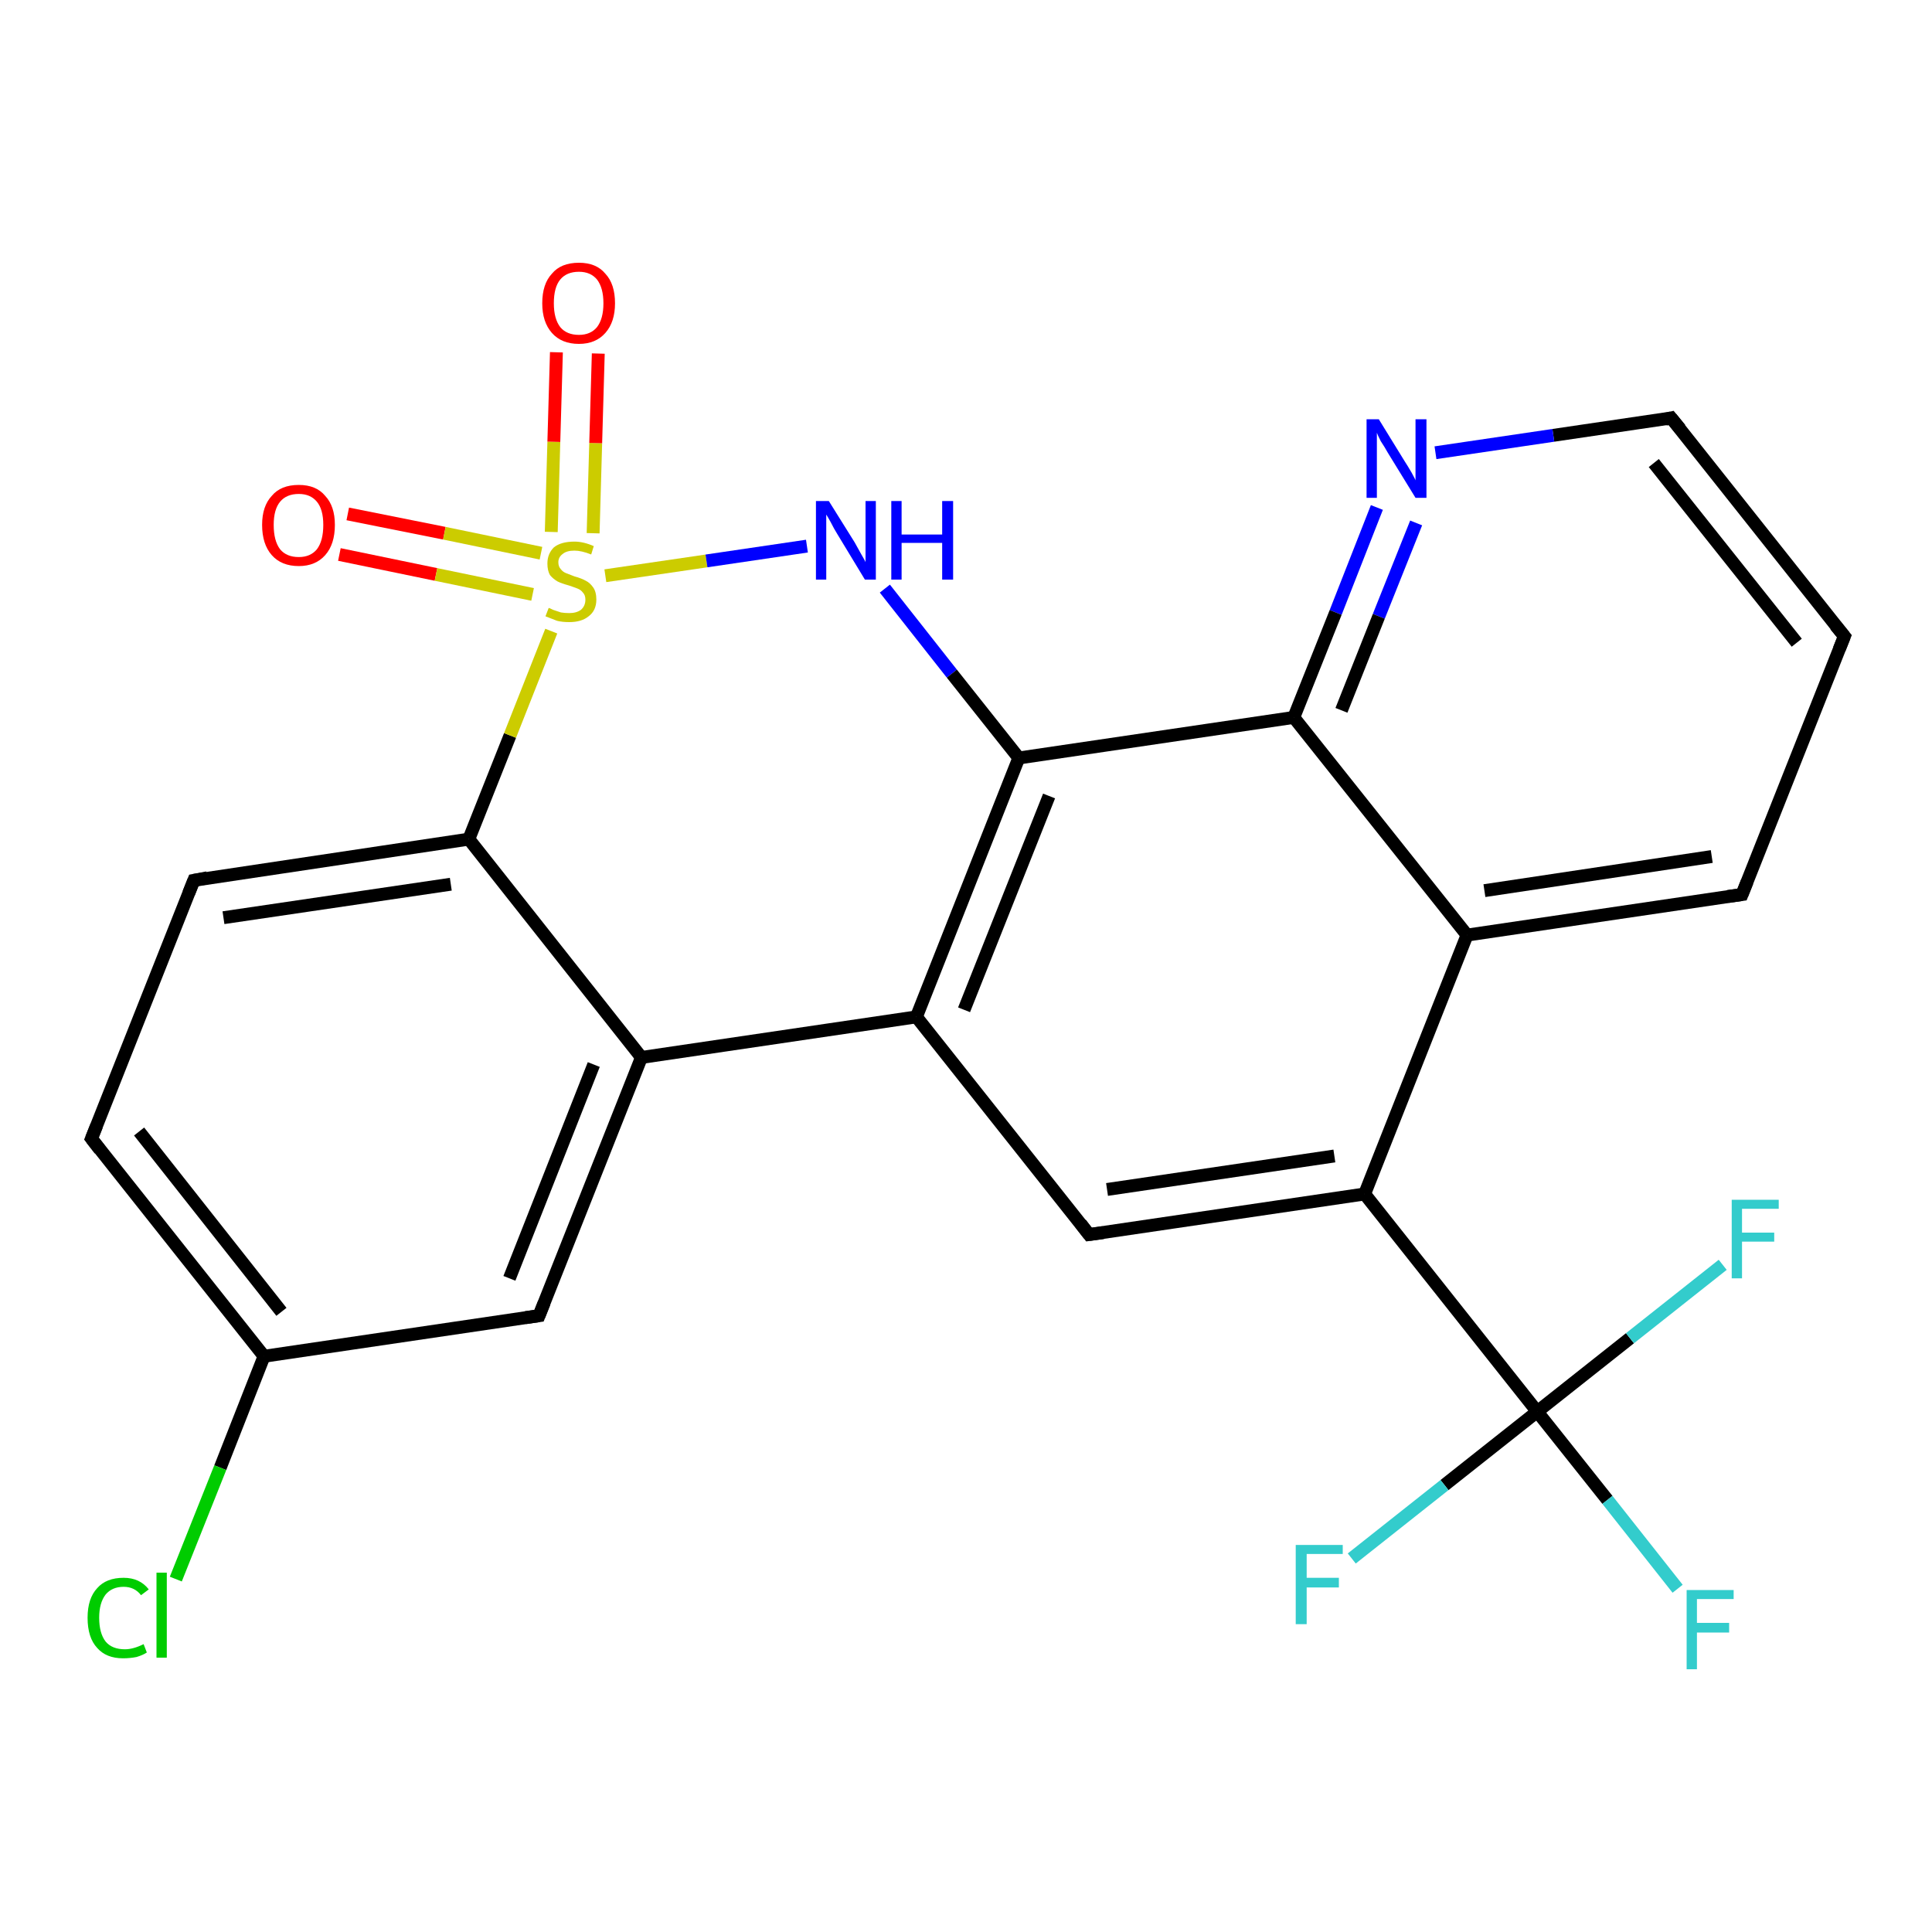 <?xml version='1.0' encoding='iso-8859-1'?>
<svg version='1.1' baseProfile='full'
              xmlns='http://www.w3.org/2000/svg'
                      xmlns:rdkit='http://www.rdkit.org/xml'
                      xmlns:xlink='http://www.w3.org/1999/xlink'
                  xml:space='preserve'
width='300px' height='300px' viewBox='0 0 300 300'>
<!-- END OF HEADER -->
<rect style='opacity:1.0;fill:#FFFFFF;stroke:none' width='300.0' height='300.0' x='0.0' y='0.0'> </rect>
<path class='bond-0 atom-0 atom-1' d='M 54.0,79.8 L 69.0,82.8' style='fill:none;fill-rule:evenodd;stroke:#FF0000;stroke-width:2.0px;stroke-linecap:butt;stroke-linejoin:miter;stroke-opacity:1' />
<path class='bond-0 atom-0 atom-1' d='M 69.0,82.8 L 84.0,85.9' style='fill:none;fill-rule:evenodd;stroke:#CCCC00;stroke-width:2.0px;stroke-linecap:butt;stroke-linejoin:miter;stroke-opacity:1' />
<path class='bond-0 atom-0 atom-1' d='M 52.7,86.1 L 67.7,89.2' style='fill:none;fill-rule:evenodd;stroke:#FF0000;stroke-width:2.0px;stroke-linecap:butt;stroke-linejoin:miter;stroke-opacity:1' />
<path class='bond-0 atom-0 atom-1' d='M 67.7,89.2 L 82.7,92.3' style='fill:none;fill-rule:evenodd;stroke:#CCCC00;stroke-width:2.0px;stroke-linecap:butt;stroke-linejoin:miter;stroke-opacity:1' />
<path class='bond-1 atom-1 atom-2' d='M 92.1,82.8 L 92.5,68.8' style='fill:none;fill-rule:evenodd;stroke:#CCCC00;stroke-width:2.0px;stroke-linecap:butt;stroke-linejoin:miter;stroke-opacity:1' />
<path class='bond-1 atom-1 atom-2' d='M 92.5,68.8 L 92.9,54.9' style='fill:none;fill-rule:evenodd;stroke:#FF0000;stroke-width:2.0px;stroke-linecap:butt;stroke-linejoin:miter;stroke-opacity:1' />
<path class='bond-1 atom-1 atom-2' d='M 85.6,82.6 L 86.0,68.6' style='fill:none;fill-rule:evenodd;stroke:#CCCC00;stroke-width:2.0px;stroke-linecap:butt;stroke-linejoin:miter;stroke-opacity:1' />
<path class='bond-1 atom-1 atom-2' d='M 86.0,68.6 L 86.4,54.7' style='fill:none;fill-rule:evenodd;stroke:#FF0000;stroke-width:2.0px;stroke-linecap:butt;stroke-linejoin:miter;stroke-opacity:1' />
<path class='bond-2 atom-1 atom-3' d='M 94.0,89.4 L 109.7,87.1' style='fill:none;fill-rule:evenodd;stroke:#CCCC00;stroke-width:2.0px;stroke-linecap:butt;stroke-linejoin:miter;stroke-opacity:1' />
<path class='bond-2 atom-1 atom-3' d='M 109.7,87.1 L 125.3,84.8' style='fill:none;fill-rule:evenodd;stroke:#0000FF;stroke-width:2.0px;stroke-linecap:butt;stroke-linejoin:miter;stroke-opacity:1' />
<path class='bond-3 atom-3 atom-4' d='M 137.4,91.4 L 147.8,104.6' style='fill:none;fill-rule:evenodd;stroke:#0000FF;stroke-width:2.0px;stroke-linecap:butt;stroke-linejoin:miter;stroke-opacity:1' />
<path class='bond-3 atom-3 atom-4' d='M 147.8,104.6 L 158.2,117.7' style='fill:none;fill-rule:evenodd;stroke:#000000;stroke-width:2.0px;stroke-linecap:butt;stroke-linejoin:miter;stroke-opacity:1' />
<path class='bond-4 atom-4 atom-5' d='M 158.2,117.7 L 142.3,157.9' style='fill:none;fill-rule:evenodd;stroke:#000000;stroke-width:2.0px;stroke-linecap:butt;stroke-linejoin:miter;stroke-opacity:1' />
<path class='bond-4 atom-4 atom-5' d='M 162.9,123.6 L 149.7,156.8' style='fill:none;fill-rule:evenodd;stroke:#000000;stroke-width:2.0px;stroke-linecap:butt;stroke-linejoin:miter;stroke-opacity:1' />
<path class='bond-5 atom-5 atom-6' d='M 142.3,157.9 L 169.1,191.7' style='fill:none;fill-rule:evenodd;stroke:#000000;stroke-width:2.0px;stroke-linecap:butt;stroke-linejoin:miter;stroke-opacity:1' />
<path class='bond-6 atom-6 atom-7' d='M 169.1,191.7 L 211.9,185.4' style='fill:none;fill-rule:evenodd;stroke:#000000;stroke-width:2.0px;stroke-linecap:butt;stroke-linejoin:miter;stroke-opacity:1' />
<path class='bond-6 atom-6 atom-7' d='M 171.9,184.7 L 207.2,179.5' style='fill:none;fill-rule:evenodd;stroke:#000000;stroke-width:2.0px;stroke-linecap:butt;stroke-linejoin:miter;stroke-opacity:1' />
<path class='bond-7 atom-7 atom-8' d='M 211.9,185.4 L 238.7,219.2' style='fill:none;fill-rule:evenodd;stroke:#000000;stroke-width:2.0px;stroke-linecap:butt;stroke-linejoin:miter;stroke-opacity:1' />
<path class='bond-8 atom-8 atom-9' d='M 238.7,219.2 L 249.6,232.9' style='fill:none;fill-rule:evenodd;stroke:#000000;stroke-width:2.0px;stroke-linecap:butt;stroke-linejoin:miter;stroke-opacity:1' />
<path class='bond-8 atom-8 atom-9' d='M 249.6,232.9 L 260.5,246.7' style='fill:none;fill-rule:evenodd;stroke:#33CCCC;stroke-width:2.0px;stroke-linecap:butt;stroke-linejoin:miter;stroke-opacity:1' />
<path class='bond-9 atom-8 atom-10' d='M 238.7,219.2 L 224.3,230.6' style='fill:none;fill-rule:evenodd;stroke:#000000;stroke-width:2.0px;stroke-linecap:butt;stroke-linejoin:miter;stroke-opacity:1' />
<path class='bond-9 atom-8 atom-10' d='M 224.3,230.6 L 209.9,242.0' style='fill:none;fill-rule:evenodd;stroke:#33CCCC;stroke-width:2.0px;stroke-linecap:butt;stroke-linejoin:miter;stroke-opacity:1' />
<path class='bond-10 atom-8 atom-11' d='M 238.7,219.2 L 253.1,207.8' style='fill:none;fill-rule:evenodd;stroke:#000000;stroke-width:2.0px;stroke-linecap:butt;stroke-linejoin:miter;stroke-opacity:1' />
<path class='bond-10 atom-8 atom-11' d='M 253.1,207.8 L 267.5,196.4' style='fill:none;fill-rule:evenodd;stroke:#33CCCC;stroke-width:2.0px;stroke-linecap:butt;stroke-linejoin:miter;stroke-opacity:1' />
<path class='bond-11 atom-7 atom-12' d='M 211.9,185.4 L 227.8,145.2' style='fill:none;fill-rule:evenodd;stroke:#000000;stroke-width:2.0px;stroke-linecap:butt;stroke-linejoin:miter;stroke-opacity:1' />
<path class='bond-12 atom-12 atom-13' d='M 227.8,145.2 L 270.5,138.9' style='fill:none;fill-rule:evenodd;stroke:#000000;stroke-width:2.0px;stroke-linecap:butt;stroke-linejoin:miter;stroke-opacity:1' />
<path class='bond-12 atom-12 atom-13' d='M 230.5,138.3 L 265.8,133.0' style='fill:none;fill-rule:evenodd;stroke:#000000;stroke-width:2.0px;stroke-linecap:butt;stroke-linejoin:miter;stroke-opacity:1' />
<path class='bond-13 atom-13 atom-14' d='M 270.5,138.9 L 286.4,98.8' style='fill:none;fill-rule:evenodd;stroke:#000000;stroke-width:2.0px;stroke-linecap:butt;stroke-linejoin:miter;stroke-opacity:1' />
<path class='bond-14 atom-14 atom-15' d='M 286.4,98.8 L 259.5,64.9' style='fill:none;fill-rule:evenodd;stroke:#000000;stroke-width:2.0px;stroke-linecap:butt;stroke-linejoin:miter;stroke-opacity:1' />
<path class='bond-14 atom-14 atom-15' d='M 279.0,99.8 L 256.8,71.9' style='fill:none;fill-rule:evenodd;stroke:#000000;stroke-width:2.0px;stroke-linecap:butt;stroke-linejoin:miter;stroke-opacity:1' />
<path class='bond-15 atom-15 atom-16' d='M 259.5,64.9 L 241.2,67.6' style='fill:none;fill-rule:evenodd;stroke:#000000;stroke-width:2.0px;stroke-linecap:butt;stroke-linejoin:miter;stroke-opacity:1' />
<path class='bond-15 atom-15 atom-16' d='M 241.2,67.6 L 222.9,70.3' style='fill:none;fill-rule:evenodd;stroke:#0000FF;stroke-width:2.0px;stroke-linecap:butt;stroke-linejoin:miter;stroke-opacity:1' />
<path class='bond-16 atom-16 atom-17' d='M 213.8,78.8 L 207.4,95.1' style='fill:none;fill-rule:evenodd;stroke:#0000FF;stroke-width:2.0px;stroke-linecap:butt;stroke-linejoin:miter;stroke-opacity:1' />
<path class='bond-16 atom-16 atom-17' d='M 207.4,95.1 L 200.9,111.4' style='fill:none;fill-rule:evenodd;stroke:#000000;stroke-width:2.0px;stroke-linecap:butt;stroke-linejoin:miter;stroke-opacity:1' />
<path class='bond-16 atom-16 atom-17' d='M 219.9,81.2 L 214.1,95.7' style='fill:none;fill-rule:evenodd;stroke:#0000FF;stroke-width:2.0px;stroke-linecap:butt;stroke-linejoin:miter;stroke-opacity:1' />
<path class='bond-16 atom-16 atom-17' d='M 214.1,95.7 L 208.3,110.3' style='fill:none;fill-rule:evenodd;stroke:#000000;stroke-width:2.0px;stroke-linecap:butt;stroke-linejoin:miter;stroke-opacity:1' />
<path class='bond-17 atom-5 atom-18' d='M 142.3,157.9 L 99.6,164.2' style='fill:none;fill-rule:evenodd;stroke:#000000;stroke-width:2.0px;stroke-linecap:butt;stroke-linejoin:miter;stroke-opacity:1' />
<path class='bond-18 atom-18 atom-19' d='M 99.6,164.2 L 83.7,204.3' style='fill:none;fill-rule:evenodd;stroke:#000000;stroke-width:2.0px;stroke-linecap:butt;stroke-linejoin:miter;stroke-opacity:1' />
<path class='bond-18 atom-18 atom-19' d='M 92.2,165.3 L 79.1,198.5' style='fill:none;fill-rule:evenodd;stroke:#000000;stroke-width:2.0px;stroke-linecap:butt;stroke-linejoin:miter;stroke-opacity:1' />
<path class='bond-19 atom-19 atom-20' d='M 83.7,204.3 L 41.0,210.6' style='fill:none;fill-rule:evenodd;stroke:#000000;stroke-width:2.0px;stroke-linecap:butt;stroke-linejoin:miter;stroke-opacity:1' />
<path class='bond-20 atom-20 atom-21' d='M 41.0,210.6 L 34.2,227.9' style='fill:none;fill-rule:evenodd;stroke:#000000;stroke-width:2.0px;stroke-linecap:butt;stroke-linejoin:miter;stroke-opacity:1' />
<path class='bond-20 atom-20 atom-21' d='M 34.2,227.9 L 27.3,245.2' style='fill:none;fill-rule:evenodd;stroke:#00CC00;stroke-width:2.0px;stroke-linecap:butt;stroke-linejoin:miter;stroke-opacity:1' />
<path class='bond-21 atom-20 atom-22' d='M 41.0,210.6 L 14.2,176.8' style='fill:none;fill-rule:evenodd;stroke:#000000;stroke-width:2.0px;stroke-linecap:butt;stroke-linejoin:miter;stroke-opacity:1' />
<path class='bond-21 atom-20 atom-22' d='M 43.7,203.7 L 21.6,175.7' style='fill:none;fill-rule:evenodd;stroke:#000000;stroke-width:2.0px;stroke-linecap:butt;stroke-linejoin:miter;stroke-opacity:1' />
<path class='bond-22 atom-22 atom-23' d='M 14.2,176.8 L 30.1,136.7' style='fill:none;fill-rule:evenodd;stroke:#000000;stroke-width:2.0px;stroke-linecap:butt;stroke-linejoin:miter;stroke-opacity:1' />
<path class='bond-23 atom-23 atom-24' d='M 30.1,136.7 L 72.8,130.3' style='fill:none;fill-rule:evenodd;stroke:#000000;stroke-width:2.0px;stroke-linecap:butt;stroke-linejoin:miter;stroke-opacity:1' />
<path class='bond-23 atom-23 atom-24' d='M 34.7,142.5 L 70.0,137.3' style='fill:none;fill-rule:evenodd;stroke:#000000;stroke-width:2.0px;stroke-linecap:butt;stroke-linejoin:miter;stroke-opacity:1' />
<path class='bond-24 atom-24 atom-1' d='M 72.8,130.3 L 79.2,114.2' style='fill:none;fill-rule:evenodd;stroke:#000000;stroke-width:2.0px;stroke-linecap:butt;stroke-linejoin:miter;stroke-opacity:1' />
<path class='bond-24 atom-24 atom-1' d='M 79.2,114.2 L 85.6,98.0' style='fill:none;fill-rule:evenodd;stroke:#CCCC00;stroke-width:2.0px;stroke-linecap:butt;stroke-linejoin:miter;stroke-opacity:1' />
<path class='bond-25 atom-17 atom-4' d='M 200.9,111.4 L 158.2,117.7' style='fill:none;fill-rule:evenodd;stroke:#000000;stroke-width:2.0px;stroke-linecap:butt;stroke-linejoin:miter;stroke-opacity:1' />
<path class='bond-26 atom-24 atom-18' d='M 72.8,130.3 L 99.6,164.2' style='fill:none;fill-rule:evenodd;stroke:#000000;stroke-width:2.0px;stroke-linecap:butt;stroke-linejoin:miter;stroke-opacity:1' />
<path class='bond-27 atom-17 atom-12' d='M 200.9,111.4 L 227.8,145.2' style='fill:none;fill-rule:evenodd;stroke:#000000;stroke-width:2.0px;stroke-linecap:butt;stroke-linejoin:miter;stroke-opacity:1' />
<path d='M 167.8,190.0 L 169.1,191.7 L 171.3,191.4' style='fill:none;stroke:#000000;stroke-width:2.0px;stroke-linecap:butt;stroke-linejoin:miter;stroke-opacity:1;' />
<path d='M 268.3,139.2 L 270.5,138.9 L 271.3,136.9' style='fill:none;stroke:#000000;stroke-width:2.0px;stroke-linecap:butt;stroke-linejoin:miter;stroke-opacity:1;' />
<path d='M 285.6,100.8 L 286.4,98.8 L 285.0,97.1' style='fill:none;stroke:#000000;stroke-width:2.0px;stroke-linecap:butt;stroke-linejoin:miter;stroke-opacity:1;' />
<path d='M 260.9,66.6 L 259.5,64.9 L 258.6,65.1' style='fill:none;stroke:#000000;stroke-width:2.0px;stroke-linecap:butt;stroke-linejoin:miter;stroke-opacity:1;' />
<path d='M 84.5,202.3 L 83.7,204.3 L 81.6,204.6' style='fill:none;stroke:#000000;stroke-width:2.0px;stroke-linecap:butt;stroke-linejoin:miter;stroke-opacity:1;' />
<path d='M 15.5,178.5 L 14.2,176.8 L 15.0,174.8' style='fill:none;stroke:#000000;stroke-width:2.0px;stroke-linecap:butt;stroke-linejoin:miter;stroke-opacity:1;' />
<path d='M 29.3,138.7 L 30.1,136.7 L 32.2,136.3' style='fill:none;stroke:#000000;stroke-width:2.0px;stroke-linecap:butt;stroke-linejoin:miter;stroke-opacity:1;' />
<path class='atom-0' d='M 40.7 81.5
Q 40.7 78.6, 42.2 77.0
Q 43.6 75.3, 46.4 75.3
Q 49.1 75.3, 50.5 77.0
Q 52.0 78.6, 52.0 81.5
Q 52.0 84.5, 50.5 86.2
Q 49.0 87.9, 46.4 87.9
Q 43.7 87.9, 42.2 86.2
Q 40.7 84.5, 40.7 81.5
M 46.4 86.5
Q 48.2 86.5, 49.2 85.3
Q 50.2 84.0, 50.2 81.5
Q 50.2 79.1, 49.2 77.9
Q 48.2 76.7, 46.4 76.7
Q 44.5 76.7, 43.5 77.9
Q 42.5 79.1, 42.5 81.5
Q 42.5 84.0, 43.5 85.3
Q 44.5 86.5, 46.4 86.5
' fill='#FF0000'/>
<path class='atom-1' d='M 85.2 94.4
Q 85.3 94.4, 85.9 94.7
Q 86.5 94.9, 87.1 95.1
Q 87.7 95.2, 88.4 95.2
Q 89.5 95.2, 90.2 94.7
Q 90.9 94.1, 90.9 93.1
Q 90.9 92.4, 90.5 92.0
Q 90.2 91.6, 89.7 91.4
Q 89.2 91.2, 88.3 90.9
Q 87.2 90.6, 86.6 90.3
Q 85.9 89.9, 85.4 89.3
Q 85.0 88.6, 85.0 87.5
Q 85.0 86.0, 86.0 85.0
Q 87.1 84.1, 89.2 84.1
Q 90.6 84.1, 92.2 84.8
L 91.8 86.1
Q 90.3 85.5, 89.2 85.5
Q 88.0 85.5, 87.4 86.0
Q 86.7 86.5, 86.7 87.3
Q 86.7 88.0, 87.1 88.4
Q 87.4 88.8, 87.9 89.0
Q 88.4 89.2, 89.2 89.5
Q 90.3 89.8, 91.0 90.2
Q 91.6 90.5, 92.1 91.2
Q 92.6 91.9, 92.6 93.1
Q 92.6 94.8, 91.4 95.7
Q 90.3 96.6, 88.4 96.6
Q 87.3 96.6, 86.5 96.4
Q 85.7 96.1, 84.7 95.7
L 85.2 94.4
' fill='#CCCC00'/>
<path class='atom-2' d='M 84.2 47.1
Q 84.2 44.1, 85.7 42.5
Q 87.1 40.8, 89.9 40.8
Q 92.6 40.8, 94.0 42.5
Q 95.5 44.1, 95.5 47.1
Q 95.5 50.0, 94.0 51.7
Q 92.5 53.4, 89.9 53.4
Q 87.2 53.4, 85.7 51.7
Q 84.2 50.0, 84.2 47.1
M 89.9 52.0
Q 91.7 52.0, 92.7 50.8
Q 93.7 49.5, 93.7 47.1
Q 93.7 44.7, 92.7 43.4
Q 91.7 42.2, 89.9 42.2
Q 88.0 42.2, 87.0 43.4
Q 86.0 44.6, 86.0 47.1
Q 86.0 49.5, 87.0 50.8
Q 88.0 52.0, 89.9 52.0
' fill='#FF0000'/>
<path class='atom-3' d='M 128.7 77.8
L 132.7 84.2
Q 133.1 84.9, 133.7 86.0
Q 134.4 87.2, 134.4 87.3
L 134.4 77.8
L 136.0 77.8
L 136.0 90.0
L 134.3 90.0
L 130.0 82.9
Q 129.5 82.1, 129.0 81.1
Q 128.5 80.2, 128.3 79.9
L 128.3 90.0
L 126.7 90.0
L 126.7 77.8
L 128.7 77.8
' fill='#0000FF'/>
<path class='atom-3' d='M 138.4 77.8
L 140.0 77.8
L 140.0 83.0
L 146.3 83.0
L 146.3 77.8
L 148.0 77.8
L 148.0 90.0
L 146.3 90.0
L 146.3 84.3
L 140.0 84.3
L 140.0 90.0
L 138.4 90.0
L 138.4 77.8
' fill='#0000FF'/>
<path class='atom-9' d='M 261.9 246.9
L 269.2 246.9
L 269.2 248.3
L 263.5 248.3
L 263.5 252.0
L 268.5 252.0
L 268.5 253.5
L 263.5 253.5
L 263.5 259.2
L 261.9 259.2
L 261.9 246.9
' fill='#33CCCC'/>
<path class='atom-10' d='M 201.2 239.9
L 208.5 239.9
L 208.5 241.3
L 202.9 241.3
L 202.9 245.0
L 207.9 245.0
L 207.9 246.5
L 202.9 246.5
L 202.9 252.2
L 201.2 252.2
L 201.2 239.9
' fill='#33CCCC'/>
<path class='atom-11' d='M 268.9 186.3
L 276.2 186.3
L 276.2 187.7
L 270.5 187.7
L 270.5 191.4
L 275.5 191.4
L 275.5 192.8
L 270.5 192.8
L 270.5 198.5
L 268.9 198.5
L 268.9 186.3
' fill='#33CCCC'/>
<path class='atom-16' d='M 214.1 65.1
L 218.1 71.6
Q 218.5 72.2, 219.2 73.4
Q 219.8 74.5, 219.8 74.6
L 219.8 65.1
L 221.5 65.1
L 221.5 77.3
L 219.8 77.3
L 215.5 70.3
Q 215.0 69.4, 214.4 68.5
Q 213.9 67.5, 213.8 67.2
L 213.8 77.3
L 212.2 77.3
L 212.2 65.1
L 214.1 65.1
' fill='#0000FF'/>
<path class='atom-21' d='M 13.6 251.2
Q 13.6 248.2, 15.1 246.6
Q 16.5 245.0, 19.2 245.0
Q 21.7 245.0, 23.1 246.8
L 21.9 247.7
Q 20.9 246.4, 19.2 246.4
Q 17.4 246.4, 16.4 247.6
Q 15.4 248.9, 15.4 251.2
Q 15.4 253.6, 16.4 254.9
Q 17.4 256.1, 19.4 256.1
Q 20.7 256.1, 22.3 255.3
L 22.8 256.6
Q 22.2 257.0, 21.2 257.3
Q 20.2 257.5, 19.1 257.5
Q 16.5 257.5, 15.1 255.9
Q 13.6 254.3, 13.6 251.2
' fill='#00CC00'/>
<path class='atom-21' d='M 24.3 244.2
L 25.9 244.2
L 25.9 257.4
L 24.3 257.4
L 24.3 244.2
' fill='#00CC00'/>
</svg>
